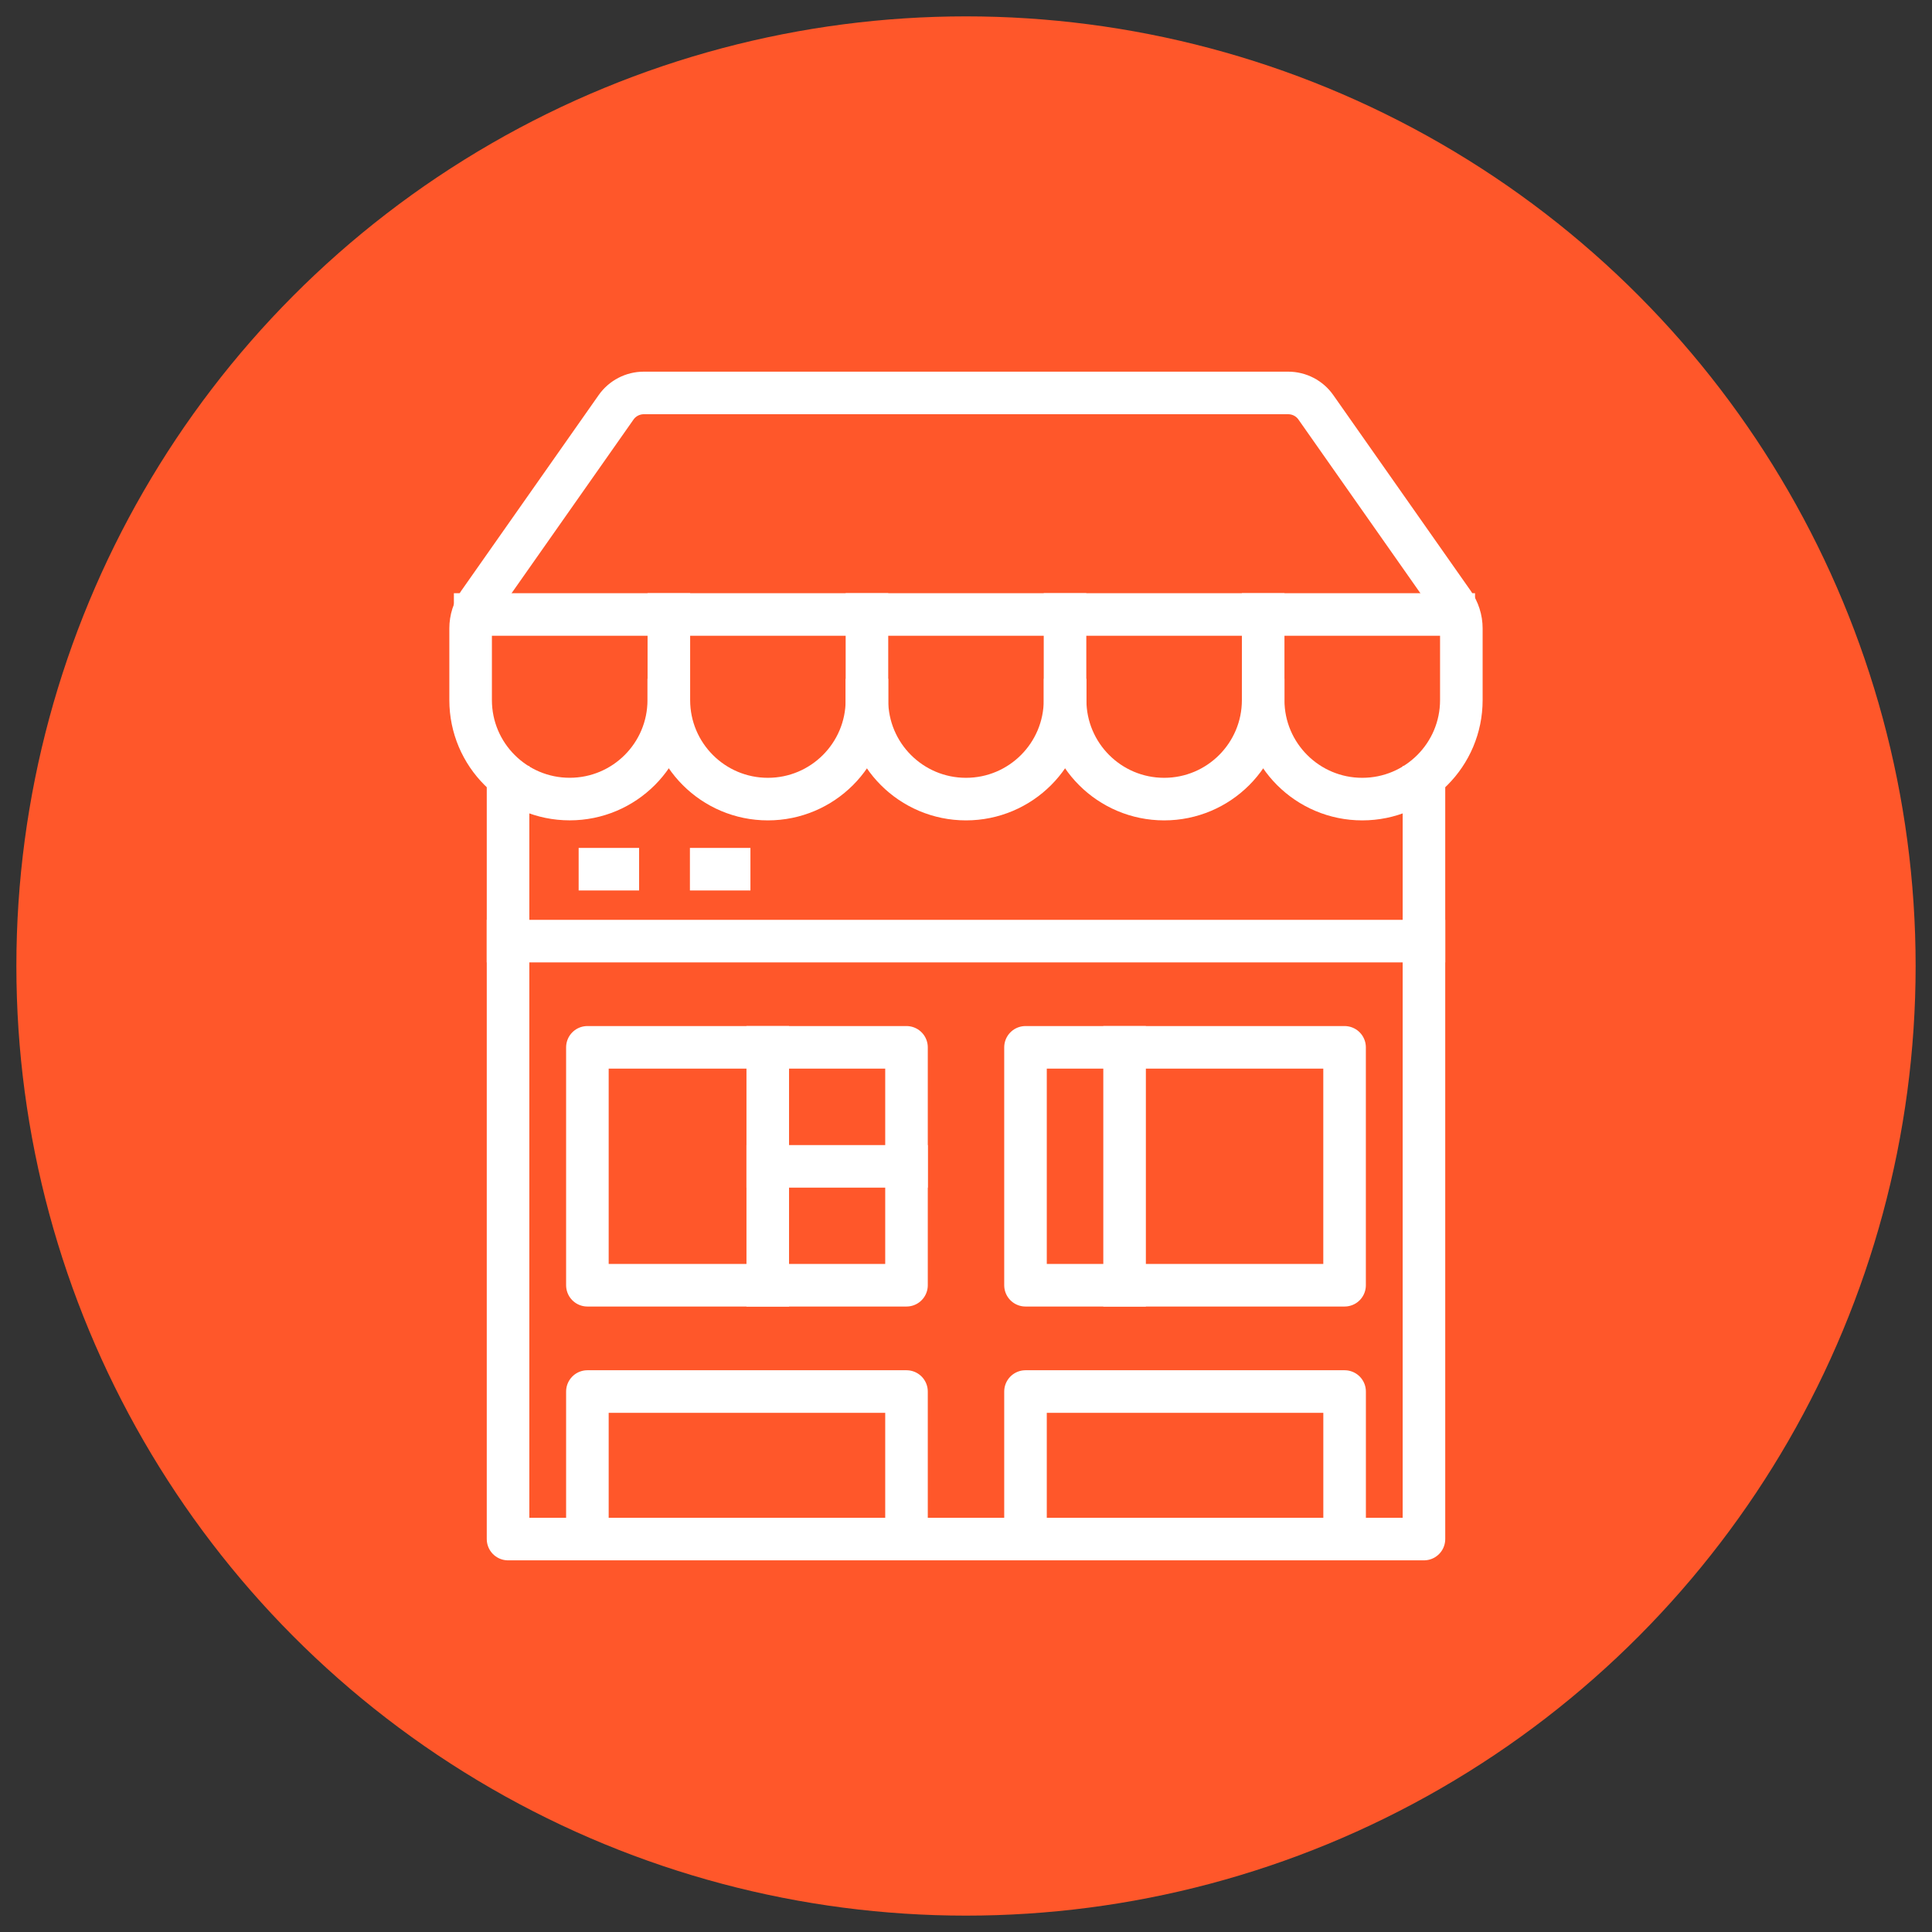 <?xml version="1.0" encoding="utf-8"?>
<!-- Generator: Adobe Illustrator 16.0.0, SVG Export Plug-In . SVG Version: 6.00 Build 0)  -->
<!DOCTYPE svg PUBLIC "-//W3C//DTD SVG 1.1//EN" "http://www.w3.org/Graphics/SVG/1.1/DTD/svg11.dtd">
<svg version="1.1" id="Calque_1" xmlns="http://www.w3.org/2000/svg" xmlns:xlink="http://www.w3.org/1999/xlink" x="0px" y="0px"
	 width="59px" height="59px" viewBox="0 0 59 59" enable-background="new 0 0 59 59" xml:space="preserve">
<rect x="0" y="0" width="59" height="59" fill="#333333" stroke="none"/>
<circle fill="#FF572A" cx="29.5" cy="29.5" r="29"/>
<g>
	<g>
		
			<line fill="none" stroke="#FFFFFF" stroke-width="1.3" stroke-linecap="square" stroke-linejoin="round" stroke-miterlimit="10" x1="15.514" y1="28.74" x2="43.485" y2="28.74"/>
		
			<line fill="none" stroke="#FFFFFF" stroke-width="1.3" stroke-linejoin="round" stroke-miterlimit="10" x1="17.671" y1="26.544" x2="19.517" y2="26.544"/>
		
			<line fill="none" stroke="#FFFFFF" stroke-width="1.3" stroke-linejoin="round" stroke-miterlimit="10" x1="21.069" y1="26.544" x2="22.917" y2="26.544"/>
		
			<rect x="17.938" y="31.984" fill="none" stroke="#FFFFFF" stroke-width="1.3" stroke-linecap="square" stroke-linejoin="round" stroke-miterlimit="10" width="9.745" height="7.265"/>
		
			<rect x="31.317" y="31.984" fill="none" stroke="#FFFFFF" stroke-width="1.3" stroke-linecap="square" stroke-linejoin="round" stroke-miterlimit="10" width="9.744" height="7.265"/>
		
			<polyline fill="none" stroke="#FFFFFF" stroke-width="1.3" stroke-linecap="square" stroke-linejoin="round" stroke-miterlimit="10" points="
			17.938,46.731 17.938,42.495 27.683,42.495 27.683,46.731 		"/>
		
			<polyline fill="none" stroke="#FFFFFF" stroke-width="1.3" stroke-linecap="square" stroke-linejoin="round" stroke-miterlimit="10" points="
			31.317,46.731 31.317,42.495 41.062,42.495 41.062,46.731 		"/>
		
			<line fill="none" stroke="#FFFFFF" stroke-width="1.3" stroke-linecap="square" stroke-linejoin="round" stroke-miterlimit="10" x1="23.446" y1="31.984" x2="23.446" y2="39.249"/>
		
			<line fill="none" stroke="#FFFFFF" stroke-width="1.3" stroke-linecap="square" stroke-linejoin="round" stroke-miterlimit="10" x1="34.343" y1="31.984" x2="34.343" y2="39.249"/>
		
			<line fill="none" stroke="#FFFFFF" stroke-width="1.3" stroke-linecap="square" stroke-linejoin="round" stroke-miterlimit="10" x1="27.683" y1="35.619" x2="23.446" y2="35.619"/>
		
			<polyline fill="none" stroke="#FFFFFF" stroke-width="1.3" stroke-linecap="square" stroke-linejoin="round" stroke-miterlimit="10" points="
			43.485,24.04 43.485,47 15.515,47 15.515,24.04 		"/>
	</g>
	<g>
		
			<path fill="none" stroke="#FFFFFF" stroke-width="1.3" stroke-linecap="square" stroke-linejoin="round" stroke-miterlimit="10" d="
			M26.475,18.765v2.614c0,1.67-1.355,3.024-3.025,3.024l0,0c-1.67,0-3.024-1.354-3.024-3.024v-2.614"/>
		
			<path fill="none" stroke="#FFFFFF" stroke-width="1.3" stroke-linecap="square" stroke-linejoin="round" stroke-miterlimit="10" d="
			M32.524,18.765v2.614c0,1.67-1.354,3.024-3.024,3.024l0,0c-1.671,0-3.025-1.354-3.025-3.024"/>
		
			<path fill="none" stroke="#FFFFFF" stroke-width="1.3" stroke-linecap="square" stroke-linejoin="round" stroke-miterlimit="10" d="
			M38.575,18.765v2.614c0,1.67-1.354,3.024-3.023,3.024l0,0c-1.671,0-3.025-1.354-3.025-3.024"/>
		
			<path fill="none" stroke="#FFFFFF" stroke-width="1.3" stroke-linecap="square" stroke-linejoin="round" stroke-miterlimit="10" d="
			M38.575,21.379c0,1.67,1.355,3.024,3.026,3.024l0,0c1.672,0,3.026-1.354,3.026-3.024V19.19c0-0.277-0.087-0.546-0.245-0.773
			l-4.198-5.979C39.992,12.164,39.676,12,39.339,12H19.66c-0.336,0-0.652,0.164-0.845,0.438l-4.198,5.979
			c-0.159,0.228-0.245,0.496-0.245,0.773v2.188c0,1.67,1.354,3.024,3.026,3.024l0,0c1.671,0,3.025-1.354,3.025-3.024"/>
		
			<line fill="none" stroke="#FFFFFF" stroke-width="1.3" stroke-linecap="square" stroke-linejoin="round" stroke-miterlimit="10" x1="14.511" y1="18.765" x2="44.395" y2="18.765"/>
	</g>
</g>
</svg>
